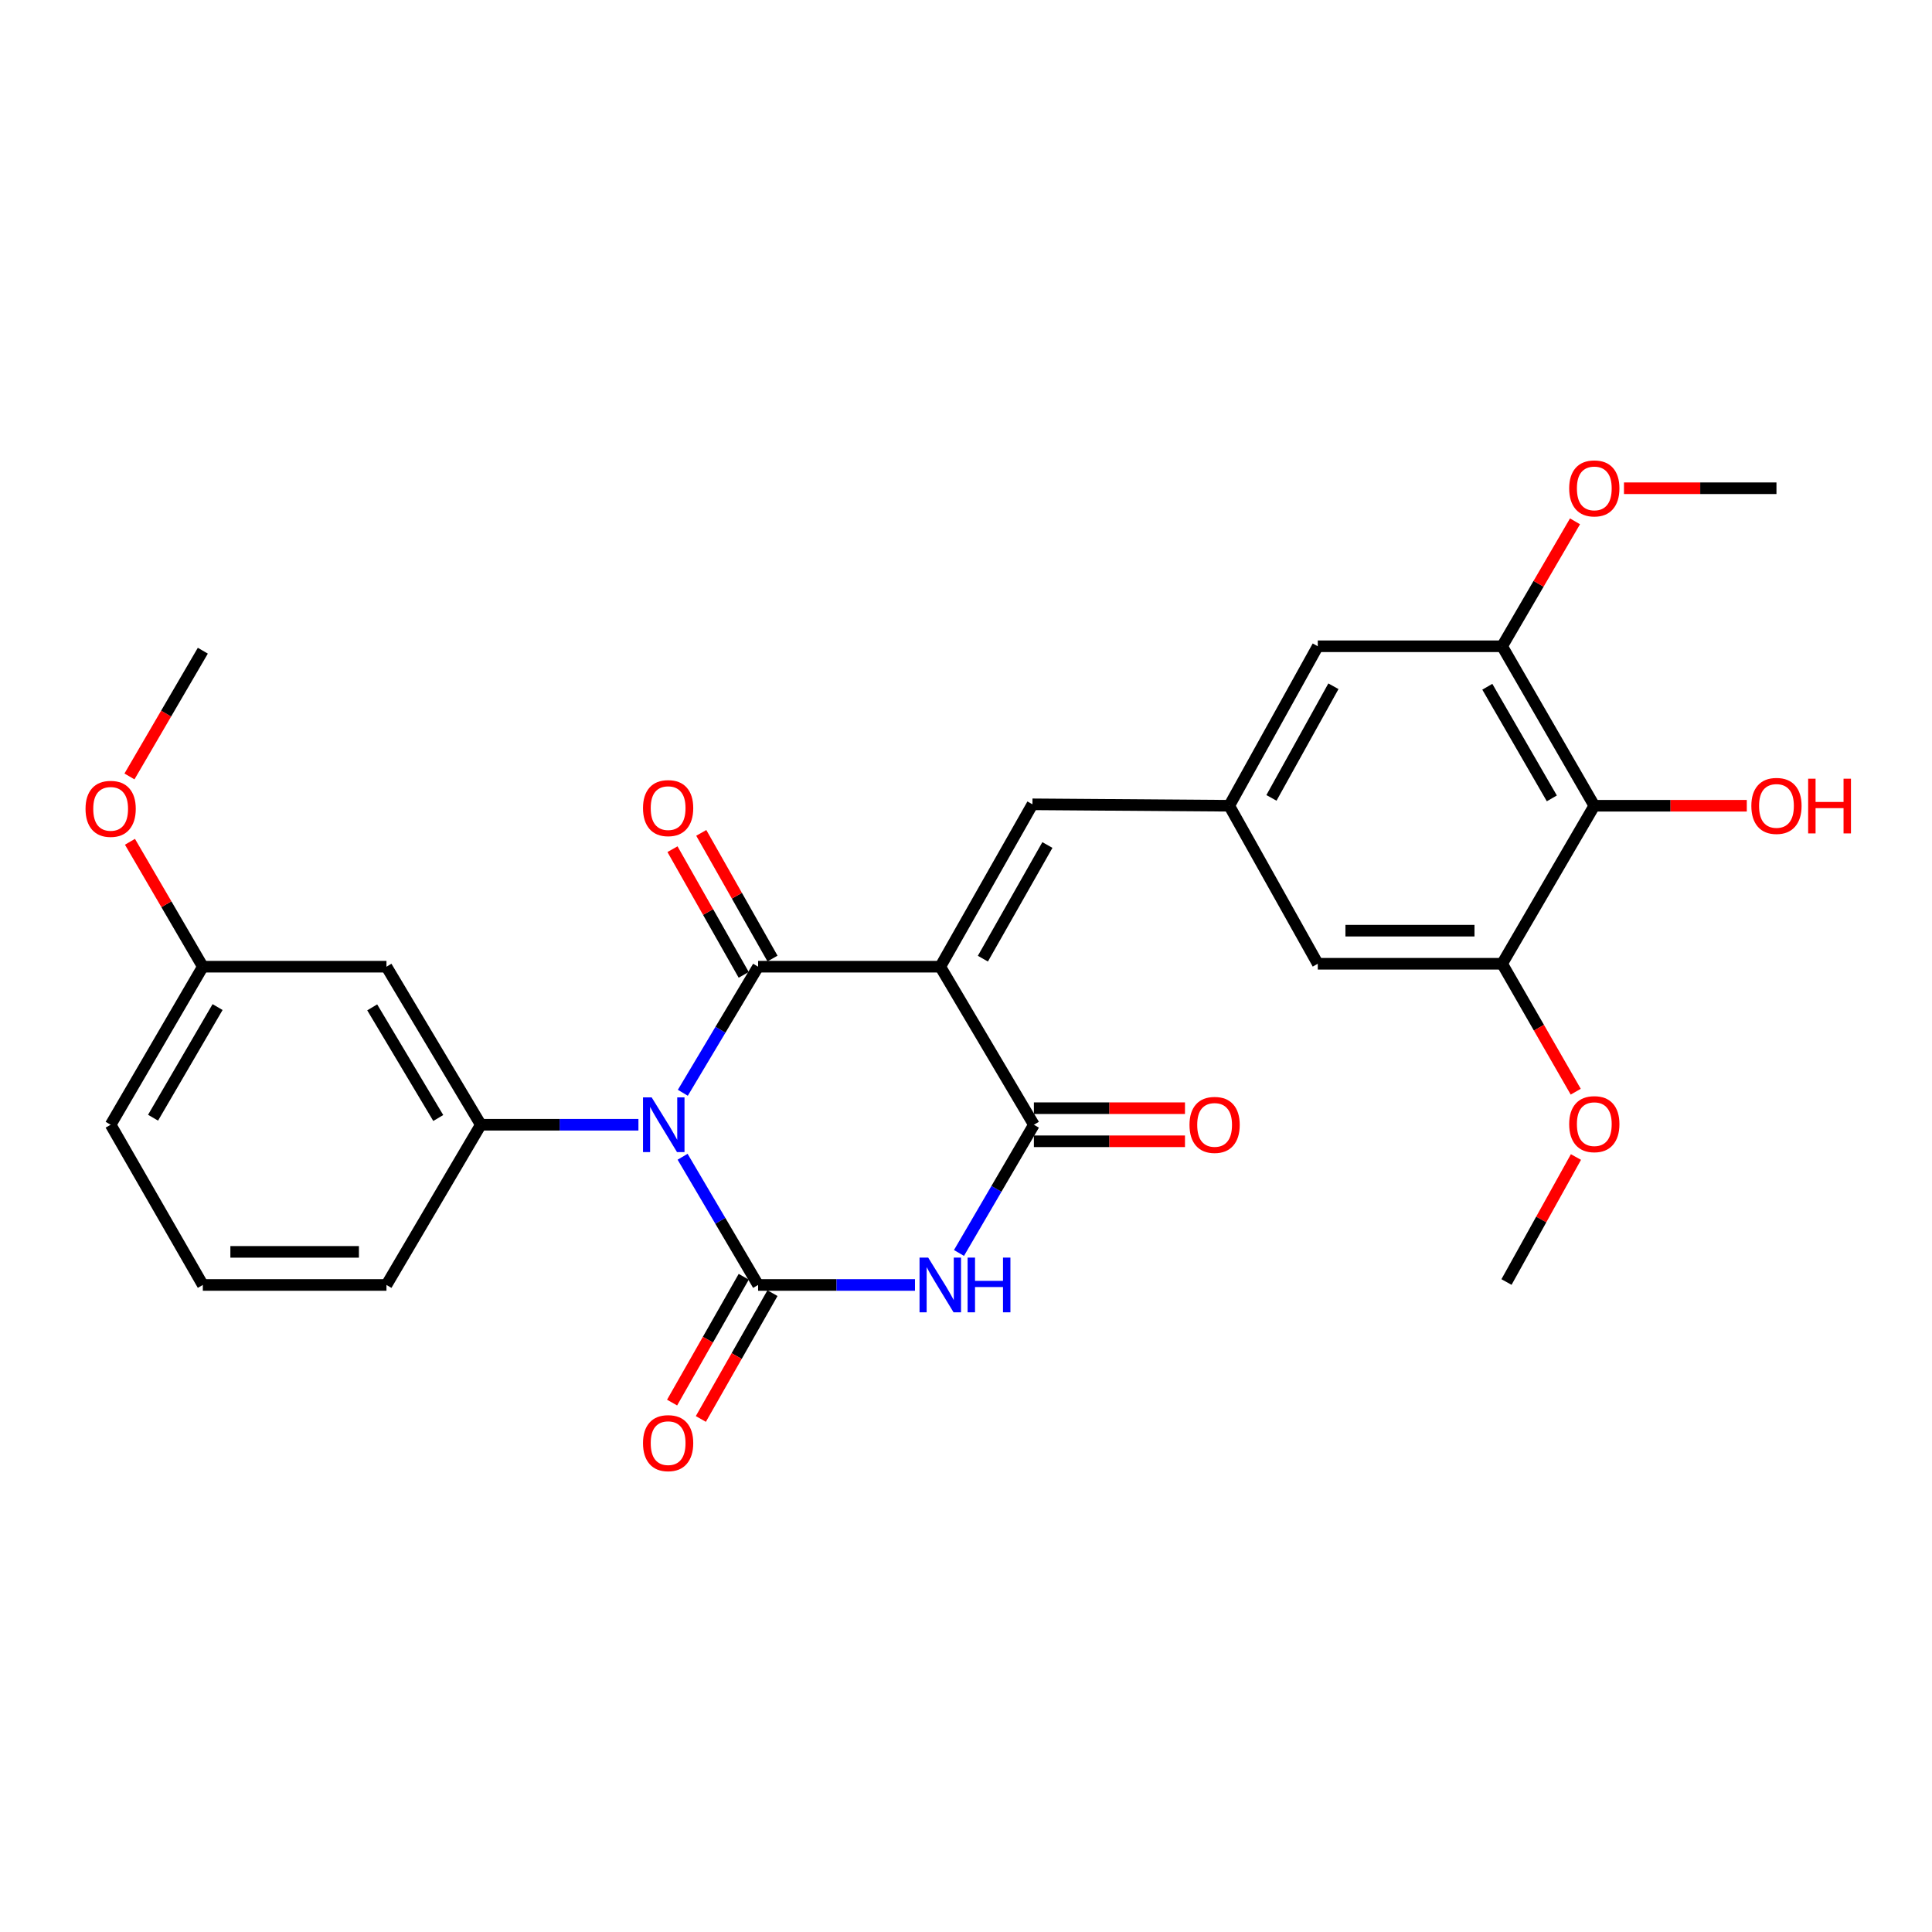 <?xml version='1.0' encoding='iso-8859-1'?>
<svg version='1.1' baseProfile='full'
              xmlns='http://www.w3.org/2000/svg'
                      xmlns:rdkit='http://www.rdkit.org/xml'
                      xmlns:xlink='http://www.w3.org/1999/xlink'
                  xml:space='preserve'
width='1000px' height='1000px' viewBox='0 0 1000 1000'>
<!-- END OF HEADER -->
<rect style='opacity:1.0;fill:#FFFFFF;stroke:none' width='1000' height='1000' x='0' y='0'> </rect>
<path class='bond-1' d='M 353.432,565.624 L 372.913,532.992' style='fill:none;fill-rule:evenodd;stroke:#0000FF;stroke-width:6px;stroke-linecap:butt;stroke-linejoin:miter;stroke-opacity:1' />
<path class='bond-1' d='M 372.913,532.992 L 392.394,500.361' style='fill:none;fill-rule:evenodd;stroke:#000000;stroke-width:6px;stroke-linecap:butt;stroke-linejoin:miter;stroke-opacity:1' />
<path class='bond-2' d='M 353.313,598.731 L 372.853,631.912' style='fill:none;fill-rule:evenodd;stroke:#0000FF;stroke-width:6px;stroke-linecap:butt;stroke-linejoin:miter;stroke-opacity:1' />
<path class='bond-2' d='M 372.853,631.912 L 392.394,665.092' style='fill:none;fill-rule:evenodd;stroke:#000000;stroke-width:6px;stroke-linecap:butt;stroke-linejoin:miter;stroke-opacity:1' />
<path class='bond-5' d='M 330.449,582.165 L 289.66,582.165' style='fill:none;fill-rule:evenodd;stroke:#0000FF;stroke-width:6px;stroke-linecap:butt;stroke-linejoin:miter;stroke-opacity:1' />
<path class='bond-5' d='M 289.66,582.165 L 248.87,582.165' style='fill:none;fill-rule:evenodd;stroke:#000000;stroke-width:6px;stroke-linecap:butt;stroke-linejoin:miter;stroke-opacity:1' />
<path class='bond-0' d='M 486.69,500.361 L 392.394,500.361' style='fill:none;fill-rule:evenodd;stroke:#000000;stroke-width:6px;stroke-linecap:butt;stroke-linejoin:miter;stroke-opacity:1' />
<path class='bond-6' d='M 486.69,500.361 L 534.395,416.312' style='fill:none;fill-rule:evenodd;stroke:#000000;stroke-width:6px;stroke-linecap:butt;stroke-linejoin:miter;stroke-opacity:1' />
<path class='bond-6' d='M 508.739,496.207 L 542.133,437.373' style='fill:none;fill-rule:evenodd;stroke:#000000;stroke-width:6px;stroke-linecap:butt;stroke-linejoin:miter;stroke-opacity:1' />
<path class='bond-28' d='M 486.69,500.361 L 535.146,582.165' style='fill:none;fill-rule:evenodd;stroke:#000000;stroke-width:6px;stroke-linecap:butt;stroke-linejoin:miter;stroke-opacity:1' />
<path class='bond-13' d='M 399.843,496.139 L 381.409,463.617' style='fill:none;fill-rule:evenodd;stroke:#000000;stroke-width:6px;stroke-linecap:butt;stroke-linejoin:miter;stroke-opacity:1' />
<path class='bond-13' d='M 381.409,463.617 L 362.975,431.095' style='fill:none;fill-rule:evenodd;stroke:#FF0000;stroke-width:6px;stroke-linecap:butt;stroke-linejoin:miter;stroke-opacity:1' />
<path class='bond-13' d='M 384.944,504.584 L 366.51,472.062' style='fill:none;fill-rule:evenodd;stroke:#000000;stroke-width:6px;stroke-linecap:butt;stroke-linejoin:miter;stroke-opacity:1' />
<path class='bond-13' d='M 366.51,472.062 L 348.076,439.539' style='fill:none;fill-rule:evenodd;stroke:#FF0000;stroke-width:6px;stroke-linecap:butt;stroke-linejoin:miter;stroke-opacity:1' />
<path class='bond-3' d='M 392.394,665.092 L 432.993,665.092' style='fill:none;fill-rule:evenodd;stroke:#000000;stroke-width:6px;stroke-linecap:butt;stroke-linejoin:miter;stroke-opacity:1' />
<path class='bond-3' d='M 432.993,665.092 L 473.592,665.092' style='fill:none;fill-rule:evenodd;stroke:#0000FF;stroke-width:6px;stroke-linecap:butt;stroke-linejoin:miter;stroke-opacity:1' />
<path class='bond-12' d='M 384.952,660.855 L 366.413,693.416' style='fill:none;fill-rule:evenodd;stroke:#000000;stroke-width:6px;stroke-linecap:butt;stroke-linejoin:miter;stroke-opacity:1' />
<path class='bond-12' d='M 366.413,693.416 L 347.873,725.976' style='fill:none;fill-rule:evenodd;stroke:#FF0000;stroke-width:6px;stroke-linecap:butt;stroke-linejoin:miter;stroke-opacity:1' />
<path class='bond-12' d='M 399.835,669.329 L 381.295,701.89' style='fill:none;fill-rule:evenodd;stroke:#000000;stroke-width:6px;stroke-linecap:butt;stroke-linejoin:miter;stroke-opacity:1' />
<path class='bond-12' d='M 381.295,701.89 L 362.756,734.45' style='fill:none;fill-rule:evenodd;stroke:#FF0000;stroke-width:6px;stroke-linecap:butt;stroke-linejoin:miter;stroke-opacity:1' />
<path class='bond-4' d='M 496.367,648.531 L 515.757,615.348' style='fill:none;fill-rule:evenodd;stroke:#0000FF;stroke-width:6px;stroke-linecap:butt;stroke-linejoin:miter;stroke-opacity:1' />
<path class='bond-4' d='M 515.757,615.348 L 535.146,582.165' style='fill:none;fill-rule:evenodd;stroke:#000000;stroke-width:6px;stroke-linecap:butt;stroke-linejoin:miter;stroke-opacity:1' />
<path class='bond-16' d='M 535.146,590.728 L 574.245,590.728' style='fill:none;fill-rule:evenodd;stroke:#000000;stroke-width:6px;stroke-linecap:butt;stroke-linejoin:miter;stroke-opacity:1' />
<path class='bond-16' d='M 574.245,590.728 L 613.343,590.728' style='fill:none;fill-rule:evenodd;stroke:#FF0000;stroke-width:6px;stroke-linecap:butt;stroke-linejoin:miter;stroke-opacity:1' />
<path class='bond-16' d='M 535.146,573.602 L 574.245,573.602' style='fill:none;fill-rule:evenodd;stroke:#000000;stroke-width:6px;stroke-linecap:butt;stroke-linejoin:miter;stroke-opacity:1' />
<path class='bond-16' d='M 574.245,573.602 L 613.343,573.602' style='fill:none;fill-rule:evenodd;stroke:#FF0000;stroke-width:6px;stroke-linecap:butt;stroke-linejoin:miter;stroke-opacity:1' />
<path class='bond-11' d='M 248.87,582.165 L 200.033,500.361' style='fill:none;fill-rule:evenodd;stroke:#000000;stroke-width:6px;stroke-linecap:butt;stroke-linejoin:miter;stroke-opacity:1' />
<path class='bond-11' d='M 226.84,578.673 L 192.654,521.411' style='fill:none;fill-rule:evenodd;stroke:#000000;stroke-width:6px;stroke-linecap:butt;stroke-linejoin:miter;stroke-opacity:1' />
<path class='bond-21' d='M 248.87,582.165 L 200.033,665.092' style='fill:none;fill-rule:evenodd;stroke:#000000;stroke-width:6px;stroke-linecap:butt;stroke-linejoin:miter;stroke-opacity:1' />
<path class='bond-10' d='M 534.395,416.312 L 636.255,417.054' style='fill:none;fill-rule:evenodd;stroke:#000000;stroke-width:6px;stroke-linecap:butt;stroke-linejoin:miter;stroke-opacity:1' />
<path class='bond-7' d='M 825.209,417.054 L 777.504,334.508' style='fill:none;fill-rule:evenodd;stroke:#000000;stroke-width:6px;stroke-linecap:butt;stroke-linejoin:miter;stroke-opacity:1' />
<path class='bond-7' d='M 803.225,413.241 L 769.832,355.459' style='fill:none;fill-rule:evenodd;stroke:#000000;stroke-width:6px;stroke-linecap:butt;stroke-linejoin:miter;stroke-opacity:1' />
<path class='bond-17' d='M 825.209,417.054 L 864.674,417.054' style='fill:none;fill-rule:evenodd;stroke:#000000;stroke-width:6px;stroke-linecap:butt;stroke-linejoin:miter;stroke-opacity:1' />
<path class='bond-17' d='M 864.674,417.054 L 904.138,417.054' style='fill:none;fill-rule:evenodd;stroke:#FF0000;stroke-width:6px;stroke-linecap:butt;stroke-linejoin:miter;stroke-opacity:1' />
<path class='bond-30' d='M 825.209,417.054 L 777.504,498.839' style='fill:none;fill-rule:evenodd;stroke:#000000;stroke-width:6px;stroke-linecap:butt;stroke-linejoin:miter;stroke-opacity:1' />
<path class='bond-8' d='M 777.504,334.508 L 682.076,334.508' style='fill:none;fill-rule:evenodd;stroke:#000000;stroke-width:6px;stroke-linecap:butt;stroke-linejoin:miter;stroke-opacity:1' />
<path class='bond-20' d='M 777.504,334.508 L 796.362,302.174' style='fill:none;fill-rule:evenodd;stroke:#000000;stroke-width:6px;stroke-linecap:butt;stroke-linejoin:miter;stroke-opacity:1' />
<path class='bond-20' d='M 796.362,302.174 L 815.22,269.841' style='fill:none;fill-rule:evenodd;stroke:#FF0000;stroke-width:6px;stroke-linecap:butt;stroke-linejoin:miter;stroke-opacity:1' />
<path class='bond-9' d='M 777.504,498.839 L 682.076,498.839' style='fill:none;fill-rule:evenodd;stroke:#000000;stroke-width:6px;stroke-linecap:butt;stroke-linejoin:miter;stroke-opacity:1' />
<path class='bond-9' d='M 763.19,481.713 L 696.39,481.713' style='fill:none;fill-rule:evenodd;stroke:#000000;stroke-width:6px;stroke-linecap:butt;stroke-linejoin:miter;stroke-opacity:1' />
<path class='bond-19' d='M 777.504,498.839 L 796.55,531.951' style='fill:none;fill-rule:evenodd;stroke:#000000;stroke-width:6px;stroke-linecap:butt;stroke-linejoin:miter;stroke-opacity:1' />
<path class='bond-19' d='M 796.55,531.951 L 815.596,565.063' style='fill:none;fill-rule:evenodd;stroke:#FF0000;stroke-width:6px;stroke-linecap:butt;stroke-linejoin:miter;stroke-opacity:1' />
<path class='bond-14' d='M 636.255,417.054 L 682.076,498.839' style='fill:none;fill-rule:evenodd;stroke:#000000;stroke-width:6px;stroke-linecap:butt;stroke-linejoin:miter;stroke-opacity:1' />
<path class='bond-15' d='M 636.255,417.054 L 682.076,334.508' style='fill:none;fill-rule:evenodd;stroke:#000000;stroke-width:6px;stroke-linecap:butt;stroke-linejoin:miter;stroke-opacity:1' />
<path class='bond-15' d='M 658.101,412.984 L 690.176,355.202' style='fill:none;fill-rule:evenodd;stroke:#000000;stroke-width:6px;stroke-linecap:butt;stroke-linejoin:miter;stroke-opacity:1' />
<path class='bond-18' d='M 200.033,500.361 L 104.985,500.361' style='fill:none;fill-rule:evenodd;stroke:#000000;stroke-width:6px;stroke-linecap:butt;stroke-linejoin:miter;stroke-opacity:1' />
<path class='bond-22' d='M 104.985,500.361 L 86.124,468.032' style='fill:none;fill-rule:evenodd;stroke:#000000;stroke-width:6px;stroke-linecap:butt;stroke-linejoin:miter;stroke-opacity:1' />
<path class='bond-22' d='M 86.124,468.032 L 67.263,435.704' style='fill:none;fill-rule:evenodd;stroke:#FF0000;stroke-width:6px;stroke-linecap:butt;stroke-linejoin:miter;stroke-opacity:1' />
<path class='bond-29' d='M 104.985,500.361 L 57.271,582.165' style='fill:none;fill-rule:evenodd;stroke:#000000;stroke-width:6px;stroke-linecap:butt;stroke-linejoin:miter;stroke-opacity:1' />
<path class='bond-29' d='M 112.622,521.26 L 79.222,578.523' style='fill:none;fill-rule:evenodd;stroke:#000000;stroke-width:6px;stroke-linecap:butt;stroke-linejoin:miter;stroke-opacity:1' />
<path class='bond-25' d='M 815.707,598.875 L 797.733,631.222' style='fill:none;fill-rule:evenodd;stroke:#FF0000;stroke-width:6px;stroke-linecap:butt;stroke-linejoin:miter;stroke-opacity:1' />
<path class='bond-25' d='M 797.733,631.222 L 779.759,663.57' style='fill:none;fill-rule:evenodd;stroke:#000000;stroke-width:6px;stroke-linecap:butt;stroke-linejoin:miter;stroke-opacity:1' />
<path class='bond-26' d='M 840.566,252.714 L 880.031,252.714' style='fill:none;fill-rule:evenodd;stroke:#FF0000;stroke-width:6px;stroke-linecap:butt;stroke-linejoin:miter;stroke-opacity:1' />
<path class='bond-26' d='M 880.031,252.714 L 919.495,252.714' style='fill:none;fill-rule:evenodd;stroke:#000000;stroke-width:6px;stroke-linecap:butt;stroke-linejoin:miter;stroke-opacity:1' />
<path class='bond-23' d='M 200.033,665.092 L 104.985,665.092' style='fill:none;fill-rule:evenodd;stroke:#000000;stroke-width:6px;stroke-linecap:butt;stroke-linejoin:miter;stroke-opacity:1' />
<path class='bond-23' d='M 185.776,647.966 L 119.243,647.966' style='fill:none;fill-rule:evenodd;stroke:#000000;stroke-width:6px;stroke-linecap:butt;stroke-linejoin:miter;stroke-opacity:1' />
<path class='bond-27' d='M 67.008,401.889 L 85.996,369.345' style='fill:none;fill-rule:evenodd;stroke:#FF0000;stroke-width:6px;stroke-linecap:butt;stroke-linejoin:miter;stroke-opacity:1' />
<path class='bond-27' d='M 85.996,369.345 L 104.985,336.801' style='fill:none;fill-rule:evenodd;stroke:#000000;stroke-width:6px;stroke-linecap:butt;stroke-linejoin:miter;stroke-opacity:1' />
<path class='bond-24' d='M 104.985,665.092 L 57.271,582.165' style='fill:none;fill-rule:evenodd;stroke:#000000;stroke-width:6px;stroke-linecap:butt;stroke-linejoin:miter;stroke-opacity:1' />
<path  class='atom-0' d='M 337.297 568.005
L 346.577 583.005
Q 347.497 584.485, 348.977 587.165
Q 350.457 589.845, 350.537 590.005
L 350.537 568.005
L 354.297 568.005
L 354.297 596.325
L 350.417 596.325
L 340.457 579.925
Q 339.297 578.005, 338.057 575.805
Q 336.857 573.605, 336.497 572.925
L 336.497 596.325
L 332.817 596.325
L 332.817 568.005
L 337.297 568.005
' fill='#0000FF'/>
<path  class='atom-4' d='M 480.43 650.932
L 489.71 665.932
Q 490.63 667.412, 492.11 670.092
Q 493.59 672.772, 493.67 672.932
L 493.67 650.932
L 497.43 650.932
L 497.43 679.252
L 493.55 679.252
L 483.59 662.852
Q 482.43 660.932, 481.19 658.732
Q 479.99 656.532, 479.63 655.852
L 479.63 679.252
L 475.95 679.252
L 475.95 650.932
L 480.43 650.932
' fill='#0000FF'/>
<path  class='atom-4' d='M 500.83 650.932
L 504.67 650.932
L 504.67 662.972
L 519.15 662.972
L 519.15 650.932
L 522.99 650.932
L 522.99 679.252
L 519.15 679.252
L 519.15 666.172
L 504.67 666.172
L 504.67 679.252
L 500.83 679.252
L 500.83 650.932
' fill='#0000FF'/>
<path  class='atom-13' d='M 332.821 746.966
Q 332.821 740.166, 336.181 736.366
Q 339.541 732.566, 345.821 732.566
Q 352.101 732.566, 355.461 736.366
Q 358.821 740.166, 358.821 746.966
Q 358.821 753.846, 355.421 757.766
Q 352.021 761.646, 345.821 761.646
Q 339.581 761.646, 336.181 757.766
Q 332.821 753.886, 332.821 746.966
M 345.821 758.446
Q 350.141 758.446, 352.461 755.566
Q 354.821 752.646, 354.821 746.966
Q 354.821 741.406, 352.461 738.606
Q 350.141 735.766, 345.821 735.766
Q 341.501 735.766, 339.141 738.566
Q 336.821 741.366, 336.821 746.966
Q 336.821 752.686, 339.141 755.566
Q 341.501 758.446, 345.821 758.446
' fill='#FF0000'/>
<path  class='atom-14' d='M 332.821 418.276
Q 332.821 411.476, 336.181 407.676
Q 339.541 403.876, 345.821 403.876
Q 352.101 403.876, 355.461 407.676
Q 358.821 411.476, 358.821 418.276
Q 358.821 425.156, 355.421 429.076
Q 352.021 432.956, 345.821 432.956
Q 339.581 432.956, 336.181 429.076
Q 332.821 425.196, 332.821 418.276
M 345.821 429.756
Q 350.141 429.756, 352.461 426.876
Q 354.821 423.956, 354.821 418.276
Q 354.821 412.716, 352.461 409.916
Q 350.141 407.076, 345.821 407.076
Q 341.501 407.076, 339.141 409.876
Q 336.821 412.676, 336.821 418.276
Q 336.821 423.996, 339.141 426.876
Q 341.501 429.756, 345.821 429.756
' fill='#FF0000'/>
<path  class='atom-17' d='M 615.681 582.245
Q 615.681 575.445, 619.041 571.645
Q 622.401 567.845, 628.681 567.845
Q 634.961 567.845, 638.321 571.645
Q 641.681 575.445, 641.681 582.245
Q 641.681 589.125, 638.281 593.045
Q 634.881 596.925, 628.681 596.925
Q 622.441 596.925, 619.041 593.045
Q 615.681 589.165, 615.681 582.245
M 628.681 593.725
Q 633.001 593.725, 635.321 590.845
Q 637.681 587.925, 637.681 582.245
Q 637.681 576.685, 635.321 573.885
Q 633.001 571.045, 628.681 571.045
Q 624.361 571.045, 622.001 573.845
Q 619.681 576.645, 619.681 582.245
Q 619.681 587.965, 622.001 590.845
Q 624.361 593.725, 628.681 593.725
' fill='#FF0000'/>
<path  class='atom-18' d='M 906.495 417.134
Q 906.495 410.334, 909.855 406.534
Q 913.215 402.734, 919.495 402.734
Q 925.775 402.734, 929.135 406.534
Q 932.495 410.334, 932.495 417.134
Q 932.495 424.014, 929.095 427.934
Q 925.695 431.814, 919.495 431.814
Q 913.255 431.814, 909.855 427.934
Q 906.495 424.054, 906.495 417.134
M 919.495 428.614
Q 923.815 428.614, 926.135 425.734
Q 928.495 422.814, 928.495 417.134
Q 928.495 411.574, 926.135 408.774
Q 923.815 405.934, 919.495 405.934
Q 915.175 405.934, 912.815 408.734
Q 910.495 411.534, 910.495 417.134
Q 910.495 422.854, 912.815 425.734
Q 915.175 428.614, 919.495 428.614
' fill='#FF0000'/>
<path  class='atom-18' d='M 935.895 403.054
L 939.735 403.054
L 939.735 415.094
L 954.215 415.094
L 954.215 403.054
L 958.055 403.054
L 958.055 431.374
L 954.215 431.374
L 954.215 418.294
L 939.735 418.294
L 939.735 431.374
L 935.895 431.374
L 935.895 403.054
' fill='#FF0000'/>
<path  class='atom-20' d='M 812.209 581.855
Q 812.209 575.055, 815.569 571.255
Q 818.929 567.455, 825.209 567.455
Q 831.489 567.455, 834.849 571.255
Q 838.209 575.055, 838.209 581.855
Q 838.209 588.735, 834.809 592.655
Q 831.409 596.535, 825.209 596.535
Q 818.969 596.535, 815.569 592.655
Q 812.209 588.775, 812.209 581.855
M 825.209 593.335
Q 829.529 593.335, 831.849 590.455
Q 834.209 587.535, 834.209 581.855
Q 834.209 576.295, 831.849 573.495
Q 829.529 570.655, 825.209 570.655
Q 820.889 570.655, 818.529 573.455
Q 816.209 576.255, 816.209 581.855
Q 816.209 587.575, 818.529 590.455
Q 820.889 593.335, 825.209 593.335
' fill='#FF0000'/>
<path  class='atom-21' d='M 812.209 252.794
Q 812.209 245.994, 815.569 242.194
Q 818.929 238.394, 825.209 238.394
Q 831.489 238.394, 834.849 242.194
Q 838.209 245.994, 838.209 252.794
Q 838.209 259.674, 834.809 263.594
Q 831.409 267.474, 825.209 267.474
Q 818.969 267.474, 815.569 263.594
Q 812.209 259.714, 812.209 252.794
M 825.209 264.274
Q 829.529 264.274, 831.849 261.394
Q 834.209 258.474, 834.209 252.794
Q 834.209 247.234, 831.849 244.434
Q 829.529 241.594, 825.209 241.594
Q 820.889 241.594, 818.529 244.394
Q 816.209 247.194, 816.209 252.794
Q 816.209 258.514, 818.529 261.394
Q 820.889 264.274, 825.209 264.274
' fill='#FF0000'/>
<path  class='atom-23' d='M 44.271 418.656
Q 44.271 411.856, 47.631 408.056
Q 50.991 404.256, 57.271 404.256
Q 63.551 404.256, 66.911 408.056
Q 70.271 411.856, 70.271 418.656
Q 70.271 425.536, 66.871 429.456
Q 63.471 433.336, 57.271 433.336
Q 51.031 433.336, 47.631 429.456
Q 44.271 425.576, 44.271 418.656
M 57.271 430.136
Q 61.591 430.136, 63.911 427.256
Q 66.271 424.336, 66.271 418.656
Q 66.271 413.096, 63.911 410.296
Q 61.591 407.456, 57.271 407.456
Q 52.951 407.456, 50.591 410.256
Q 48.271 413.056, 48.271 418.656
Q 48.271 424.376, 50.591 427.256
Q 52.951 430.136, 57.271 430.136
' fill='#FF0000'/>
</svg>
